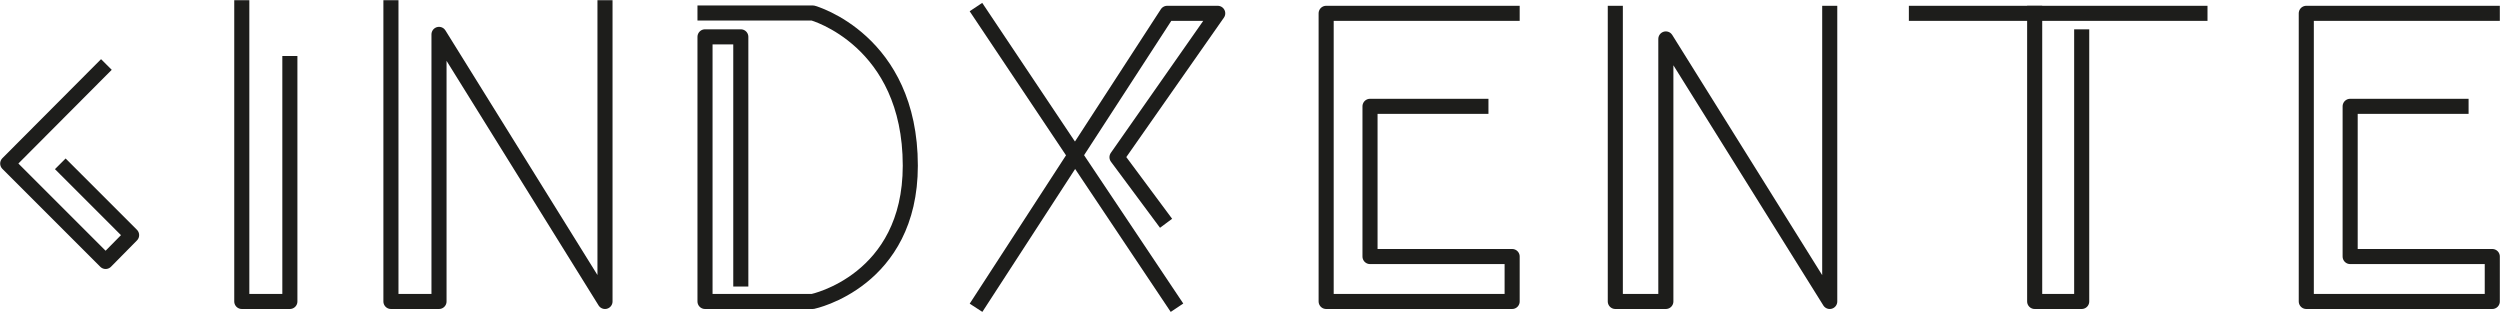 <svg viewBox="0 0 71.24 8.89" xmlns="http://www.w3.org/2000/svg" data-name="Capa 2" id="Capa_2">
  <defs>
    <style>
      .cls-1 {
        fill: none;
        stroke: #1d1d1b;
        stroke-linecap: square;
        stroke-linejoin: round;
        stroke-width: .43px;
      }
    </style>
  </defs>
  <g data-name="Capa 1" id="Capa_1-2">
    <g data-name="LOGO INDXENTE" id="LOGO_INDXENTE">
      <g id="INDXENTE">
        <polyline points="2.88 1.99 .22 4.66 3.01 7.45 3.75 6.7 1.87 4.82" class="cls-1"></polyline>
        <polyline points="6.89 .22 6.89 8.59 8.26 8.59 8.26 1.81" class="cls-1"></polyline>
        <polyline points="11.14 .22 11.14 8.59 12.51 8.59 12.51 .98 17.24 8.59 17.24 .22" class="cls-1"></polyline>
        <path d="M21.11,7.95V1.05h-1.02v7.54h3.07s2.78-.58,2.78-3.87c0-3.58-2.78-4.35-2.78-4.35h-3.07" class="cls-1"></path>
        <g>
          <polyline points="33.1 6.19 31.83 4.48 34.7 .38 33.26 .38 27.93 8.59" class="cls-1"></polyline>
          <line y2="8.59" x2="33.42" y1=".38" x1="27.93" class="cls-1"></line>
        </g>
        <polyline points="43.09 .38 37.79 .38 37.79 8.59 43.09 8.59 43.09 7.31 39.04 7.31 39.04 3.03 42.2 3.03" class="cls-1"></polyline>
        <polyline points="71.02 .38 65.72 .38 65.72 8.59 71.02 8.59 71.02 7.31 66.97 7.31 66.97 3.03 70.13 3.03" class="cls-1"></polyline>
        <polyline points="46.03 .38 46.03 8.59 47.47 8.59 47.47 1.11 52.14 8.59 52.14 .38" class="cls-1"></polyline>
        <g>
          <line y2=".38" x2="54.61" y1=".38" x1="62.69" class="cls-1"></line>
          <polyline points="59.32 1.05 59.32 8.59 57.98 8.59 57.98 .38" class="cls-1"></polyline>
        </g>
      </g>
    </g>
  </g>
</svg>
